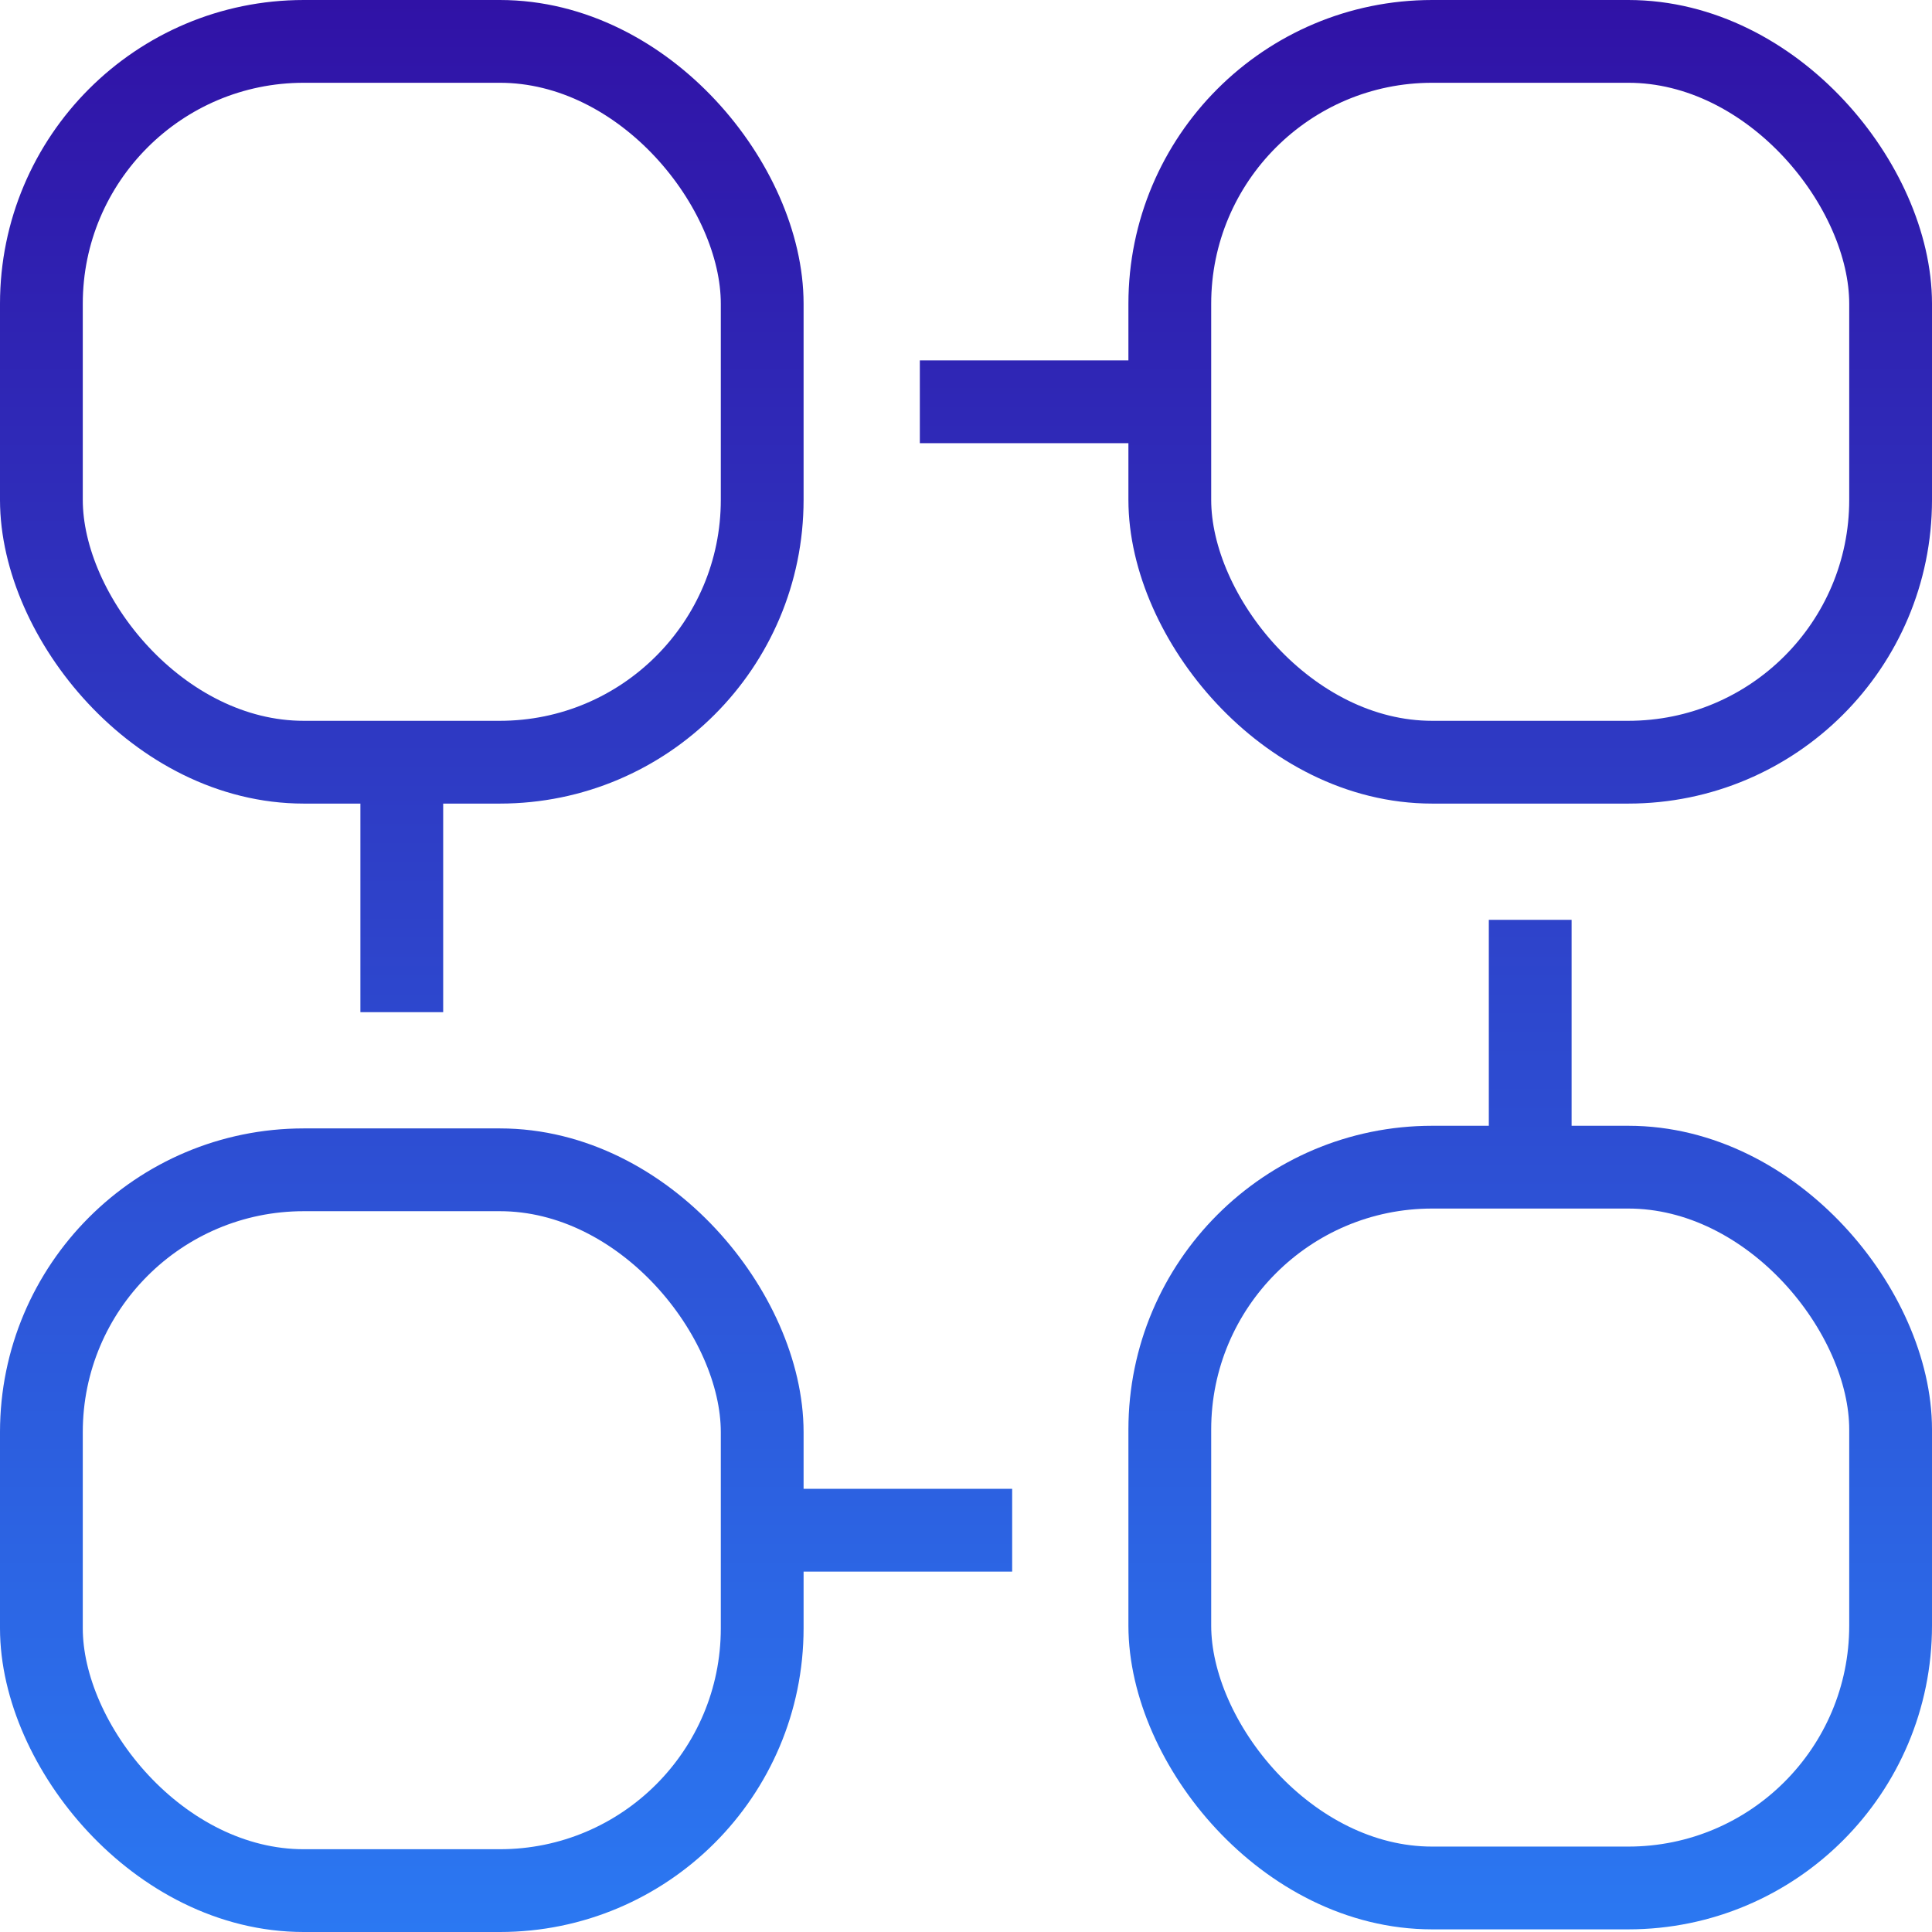 <svg xmlns="http://www.w3.org/2000/svg" viewBox="0 0 126.688 126.688">
  <linearGradient id="gradient-y" x1="0%" y1="0%" x2="0%" y2="100%" gradientUnits="userSpaceOnUse">
    <stop offset="0" stop-color="#3012a6"></stop>
    <stop offset="1" stop-color="#2b78f2"></stop>
  </linearGradient>
  <style type="text/css">
    path,
    line,
    rect {
      stroke: url(#gradient-y);
    }
  </style>
  <g>
    <g>
      <rect x="2.714" y="76.708" width="47.266" height="47.266" rx="17.205" fill="none" stroke="#000" stroke-miterlimit="10" stroke-width="5.428"/>
      <rect x="2.714" y="2.714" width="47.266" height="47.266" rx="17.205" fill="none" stroke="#000" stroke-miterlimit="10" stroke-width="5.428"/>
      <rect x="76.708" y="2.714" width="47.266" height="47.266" rx="17.205" fill="none" stroke="#000" stroke-miterlimit="10" stroke-width="5.428"/>
      <rect x="76.708" y="76.535" width="47.266" height="47.266" rx="17.205" fill="none" stroke="#000" stroke-miterlimit="10" stroke-width="5.428"/>
      <line x1="26.347" y1="49.98" x2="26.347" y2="66.371" fill="none" stroke="#000" stroke-miterlimit="10" stroke-width="5.428"/>
      <line x1="49.98" y1="100.341" x2="66.371" y2="100.341" fill="none" stroke="#000" stroke-miterlimit="10" stroke-width="5.428"/>
      <line x1="100.341" y1="60.317" x2="100.341" y2="76.708" fill="none" stroke="#000" stroke-miterlimit="10" stroke-width="5.428"/>
      <line x1="60.317" y1="26.347" x2="76.708" y2="26.347" fill="none" stroke="#000" stroke-miterlimit="10" stroke-width="5.428"/>
    </g>
    <g>
      <rect x="2.714" y="76.708" width="47.266" height="47.266" rx="17.205" fill="#fff" fill-opacity="0"/>
      <rect x="2.714" y="2.714" width="47.266" height="47.266" rx="17.205" fill="#fff" fill-opacity="0"/>
      <rect x="76.708" y="2.714" width="47.266" height="47.266" rx="17.205" fill="#fff" fill-opacity="0"/>
      <rect x="76.708" y="76.535" width="47.266" height="47.266" rx="17.205" fill="#fff" fill-opacity="0"/>
    </g>
  </g>
</svg>